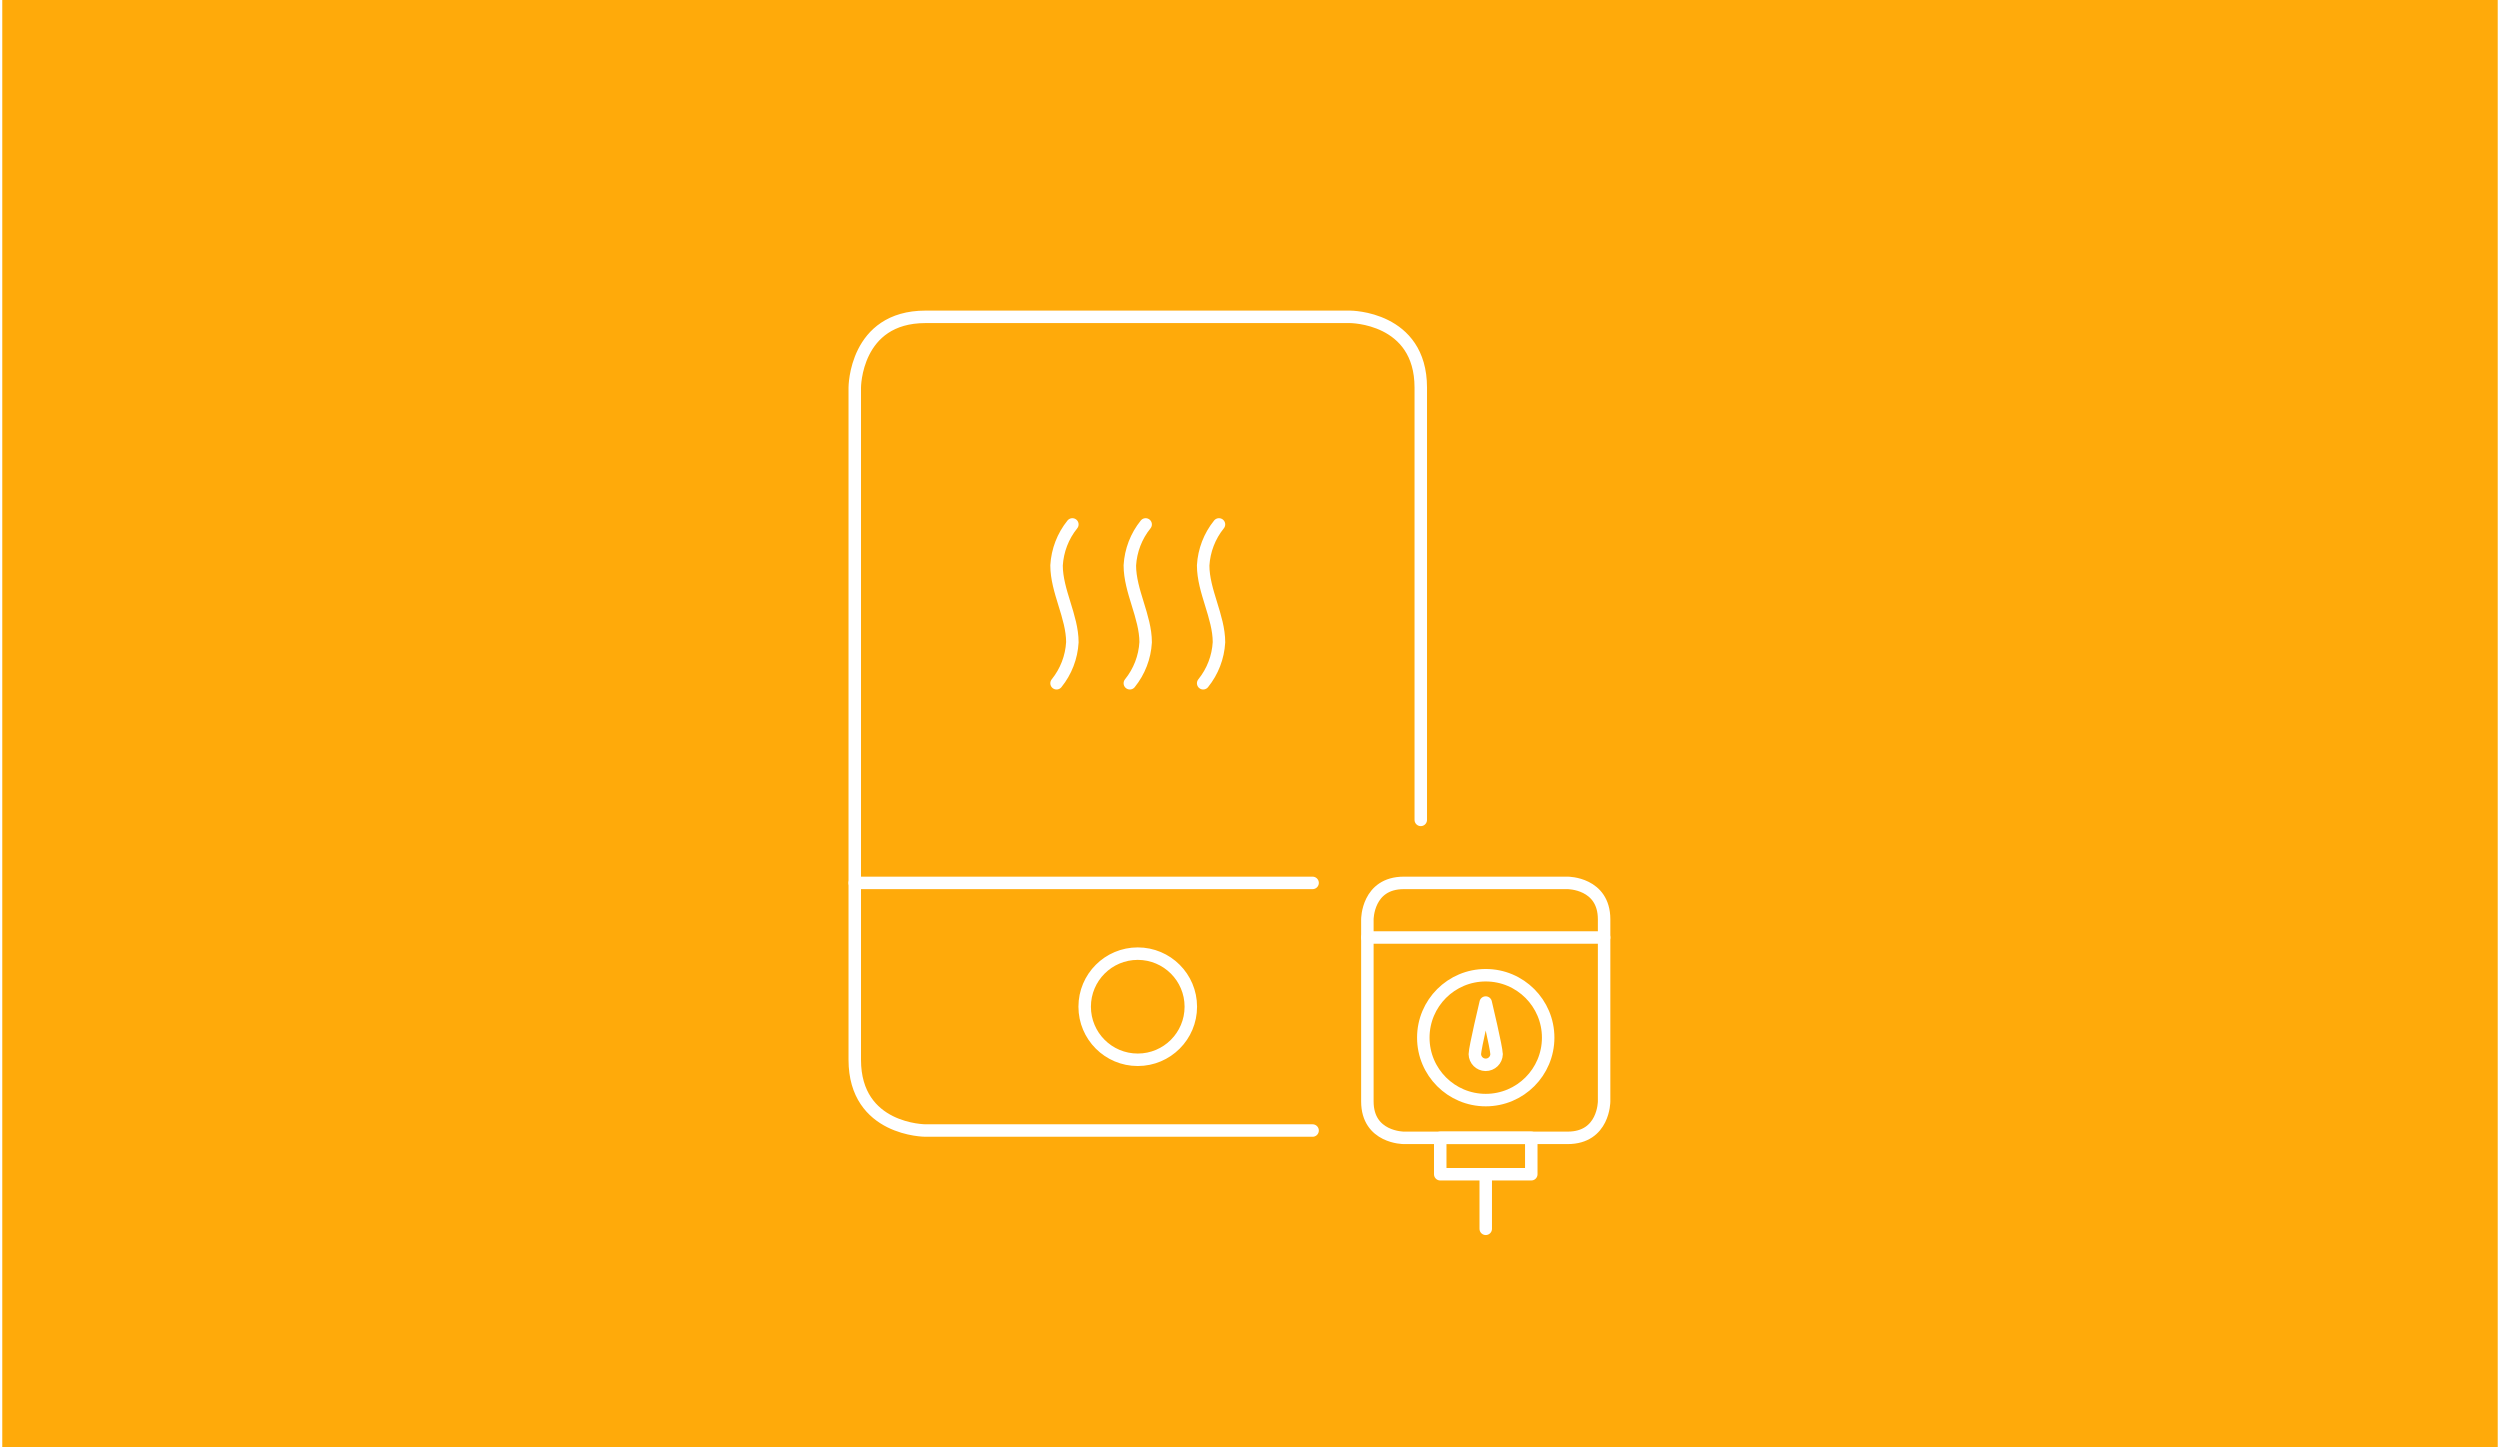 <svg xmlns="http://www.w3.org/2000/svg" id="Ebene_1" data-name="Ebene 1" width="380" height="220" viewBox="0.0 13.0 600.0 348.0">
  <defs>
    <style>
      .cls-1 {
        fill: #ffaa0a;
      }

      .cls-2 {
        fill: none;
        stroke: #fff;
        stroke-linecap: round;
        stroke-linejoin: round;
        stroke-width: 3px;
      }
    </style>
  </defs>
  <rect class="cls-1" y="0" width="600" height="374" />
  <g>
    <path class="cls-2" d="M336.98,225.28h39.4s8.76,0,8.76,8.76v43.78s0,8.76-8.76,8.76h-39.4s-8.76,0-8.76-8.76v-43.78s0-8.76,8.76-8.76" />
    <path class="cls-2" d="M328.23,238.41h56.91" />
    <path class="cls-2" d="M345.74,286.57h21.89v8.76h-21.89v-8.76Z" />
    <path class="cls-2" d="M356.68,295.32v13.13" />
    <path class="cls-2" d="M341.67,262.49c0,8.29,6.72,15.01,15.01,15.01s15.01-6.72,15.01-15.01-6.72-15.01-15.01-15.01-15.01,6.72-15.01,15.01Z" />
    <path class="cls-2" d="M359.29,266.45c-.03,1.44-1.21,2.59-2.66,2.57-1.41-.02-2.54-1.16-2.57-2.57,0-1.44,2.61-12.4,2.61-12.4,0,0,2.61,10.95,2.61,12.4Z" />
  </g>
  <g>
    <g>
      <path class="cls-2" d="M273.01,242.29c-7.05,0-12.76,5.71-12.76,12.76s5.71,12.76,12.76,12.76,12.76-5.71,12.76-12.76-5.71-12.76-12.76-12.76" />
      <path class="cls-2" d="M315.05,284.82h-93.07s-17.01,0-17.01-17.01V106.19s0-17.01,17.01-17.01h102.07s17.01,0,17.01,17.01v103.94" />
      <path class="cls-2" d="M315.05,225.28h-110.08" />
    </g>
    <path class="cls-2" d="M274.91,139.09c-2.27,2.81-3.59,6.26-3.8,9.86,0,6.16,3.8,12.34,3.8,18.47-.2,3.6-1.53,7.05-3.8,9.86" />
    <path class="cls-2" d="M257.29,139.09c-2.27,2.81-3.59,6.26-3.8,9.86,0,6.16,3.8,12.34,3.8,18.47-.2,3.6-1.53,7.05-3.8,9.86" />
    <path class="cls-2" d="M292.54,139.09c-2.27,2.81-3.59,6.26-3.8,9.86,0,6.16,3.8,12.34,3.8,18.47-.2,3.6-1.53,7.05-3.8,9.86" />
  </g>
</svg>